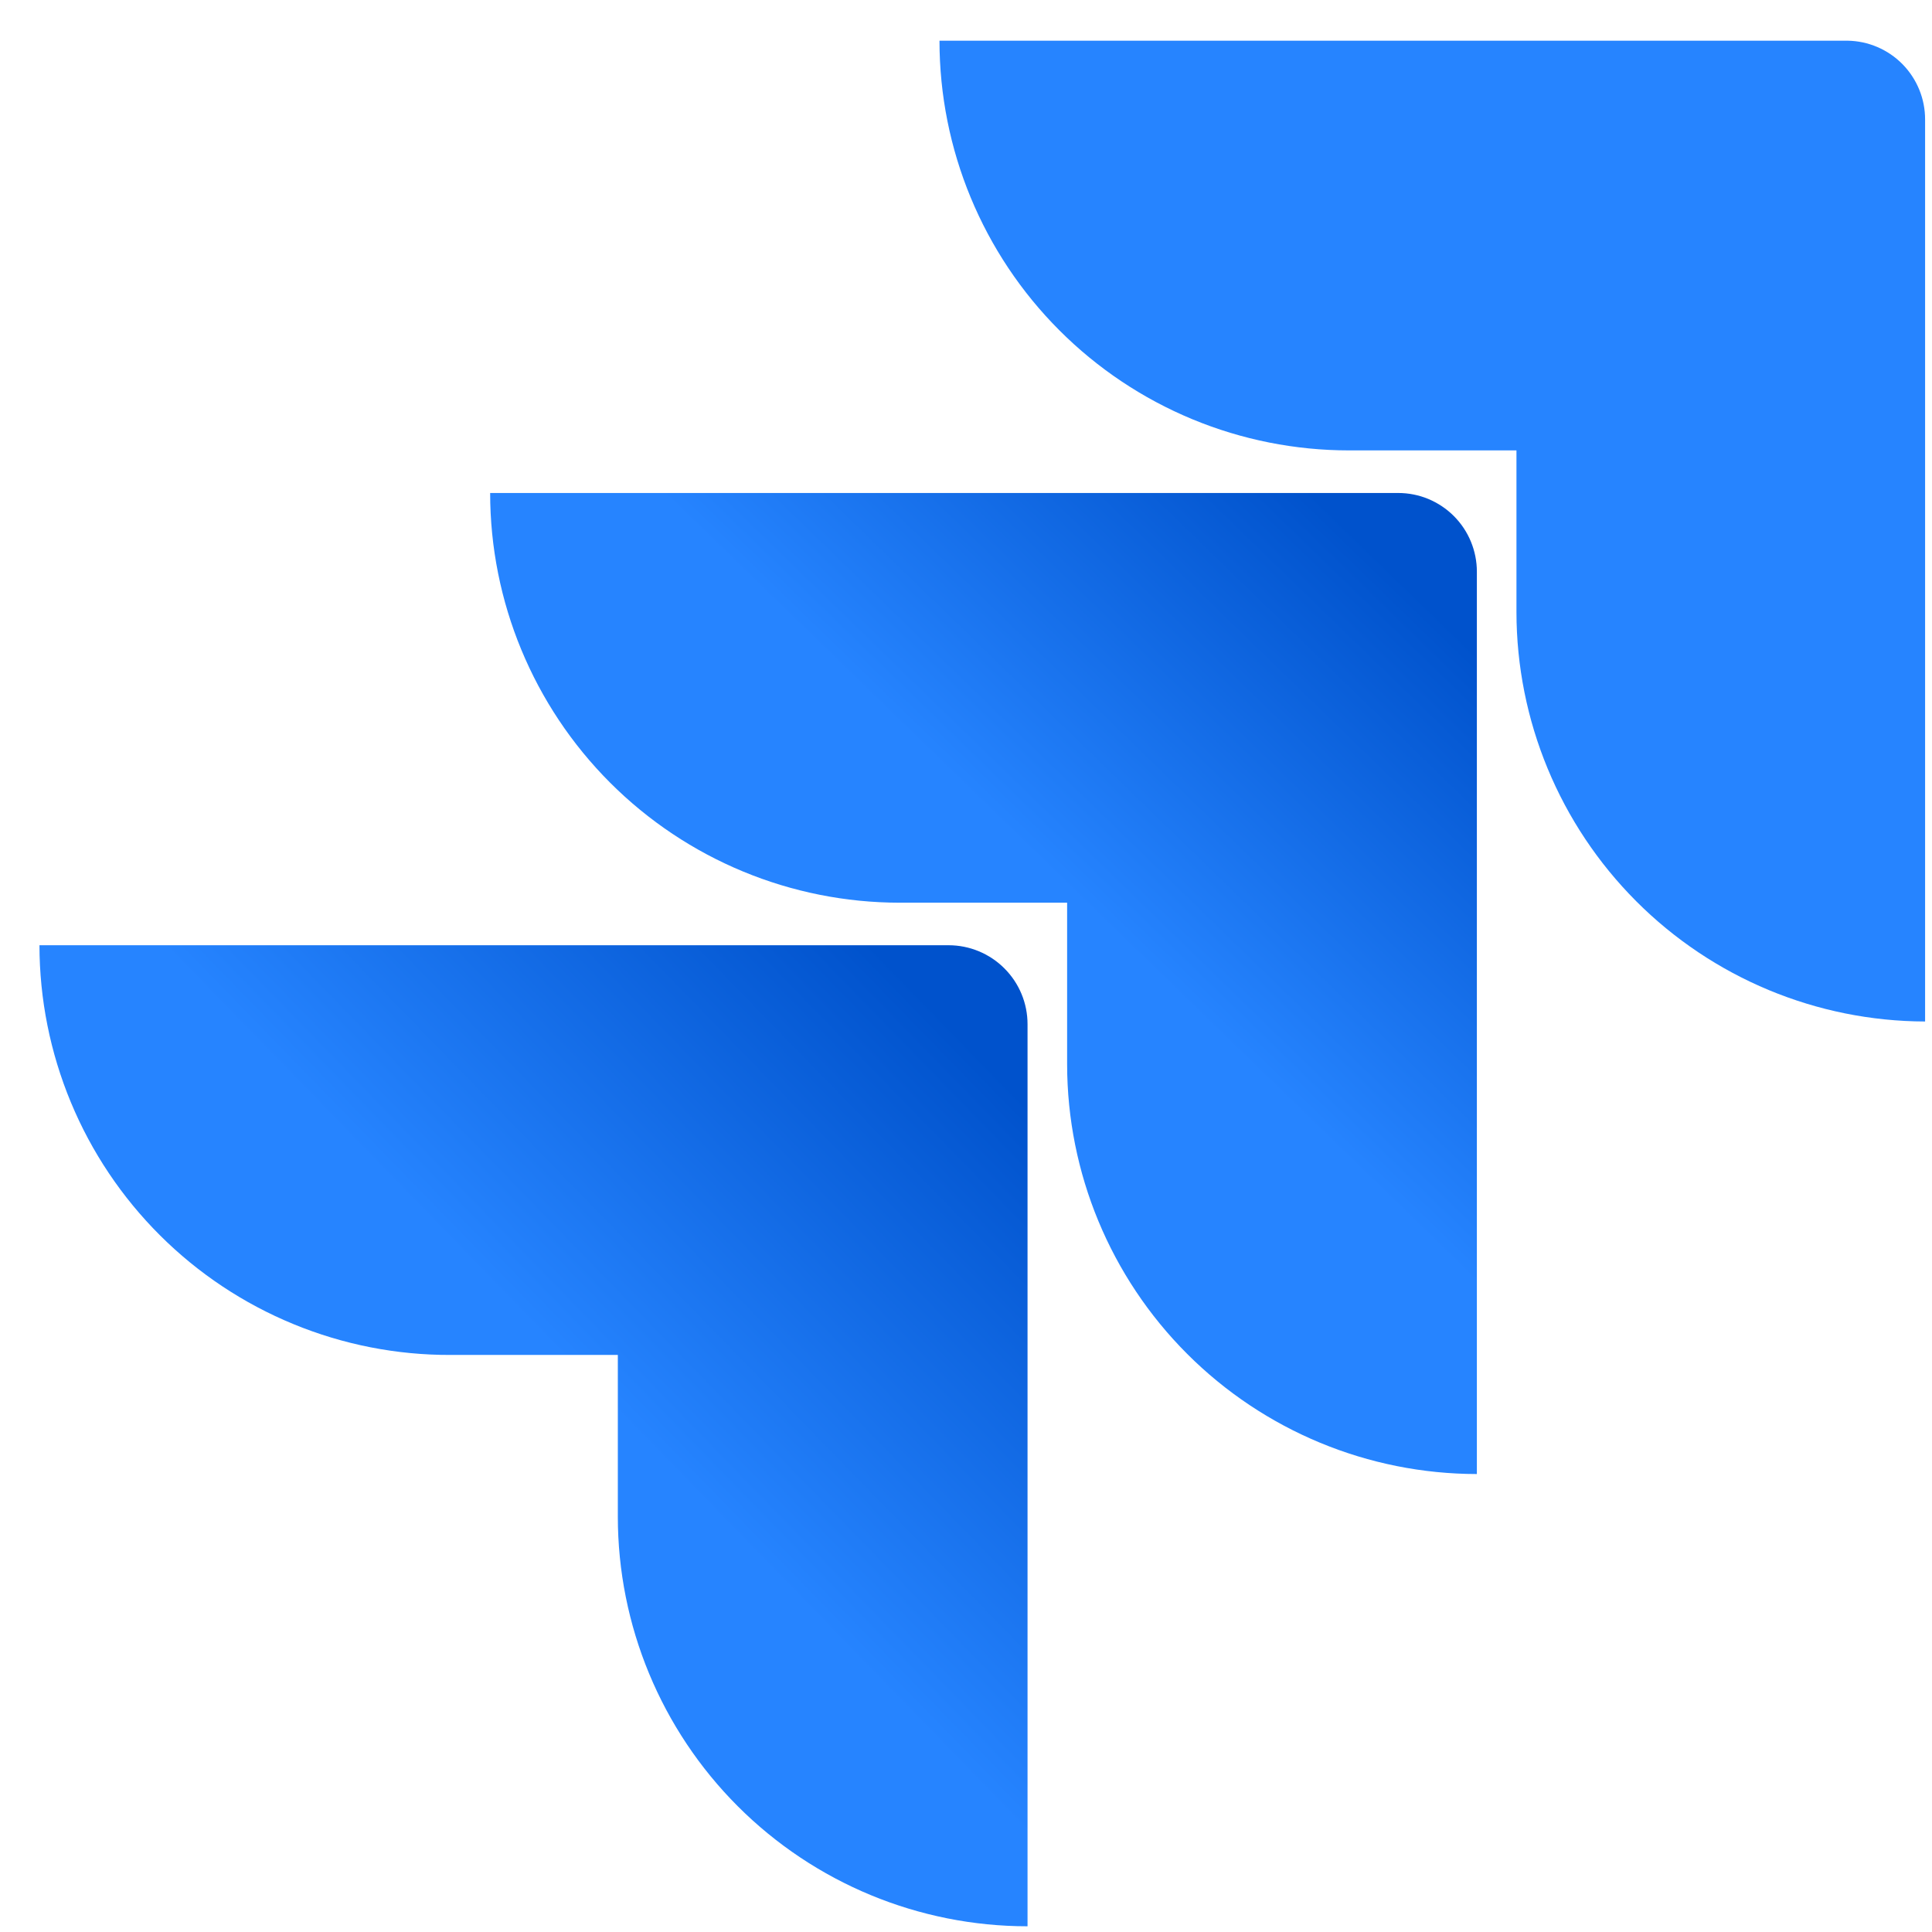 <svg width="47" height="47" viewBox="0 0 47 47" fill="none" xmlns="http://www.w3.org/2000/svg">
<path d="M44.945 0.99H22.855C22.855 3.634 23.905 6.169 25.774 8.038C26.699 8.964 27.798 9.698 29.007 10.199C30.217 10.7 31.513 10.957 32.822 10.957H36.891V14.889C36.893 17.527 37.94 20.056 39.803 21.923C41.667 23.791 44.194 24.843 46.832 24.85V2.91C46.834 2.406 46.636 1.922 46.283 1.562C45.93 1.203 45.449 0.997 44.945 0.99Z" fill="#2684FF"/>
<path d="M34.014 11.993H11.924C11.924 14.636 12.974 17.171 14.843 19.041C16.712 20.91 19.247 21.96 21.891 21.96H25.96V25.892C25.962 28.535 27.013 31.069 28.882 32.938C30.75 34.806 33.285 35.857 35.928 35.859V13.906C35.928 13.655 35.878 13.406 35.782 13.174C35.686 12.942 35.545 12.731 35.367 12.553C35.189 12.375 34.978 12.235 34.746 12.138C34.514 12.042 34.265 11.993 34.014 11.993Z" fill="url(#paint0_linear_1932_7156)"/>
<path d="M23.077 22.995H0.96C0.961 24.307 1.221 25.605 1.724 26.816C2.227 28.027 2.964 29.127 3.893 30.053C4.822 30.979 5.924 31.712 7.137 32.211C8.35 32.711 9.649 32.966 10.96 32.962H15.03V36.894C15.03 39.538 16.08 42.073 17.949 43.942C19.818 45.811 22.354 46.861 24.997 46.861V24.915C24.997 24.406 24.795 23.918 24.434 23.558C24.075 23.198 23.586 22.995 23.077 22.995Z" fill="url(#paint1_linear_1932_7156)"/>
<defs>
<linearGradient id="paint0_linear_1932_7156" x1="35.462" y1="12.032" x2="26.065" y2="21.717" gradientUnits="userSpaceOnUse">
<stop offset="0.18" stop-color="#0052CC"/>
<stop offset="1" stop-color="#2684FF"/>
</linearGradient>
<linearGradient id="paint1_linear_1932_7156" x1="25.148" y1="23.1" x2="14.289" y2="33.67" gradientUnits="userSpaceOnUse">
<stop offset="0.18" stop-color="#0052CC"/>
<stop offset="1" stop-color="#2684FF"/>
</linearGradient>
</defs>
</svg>
